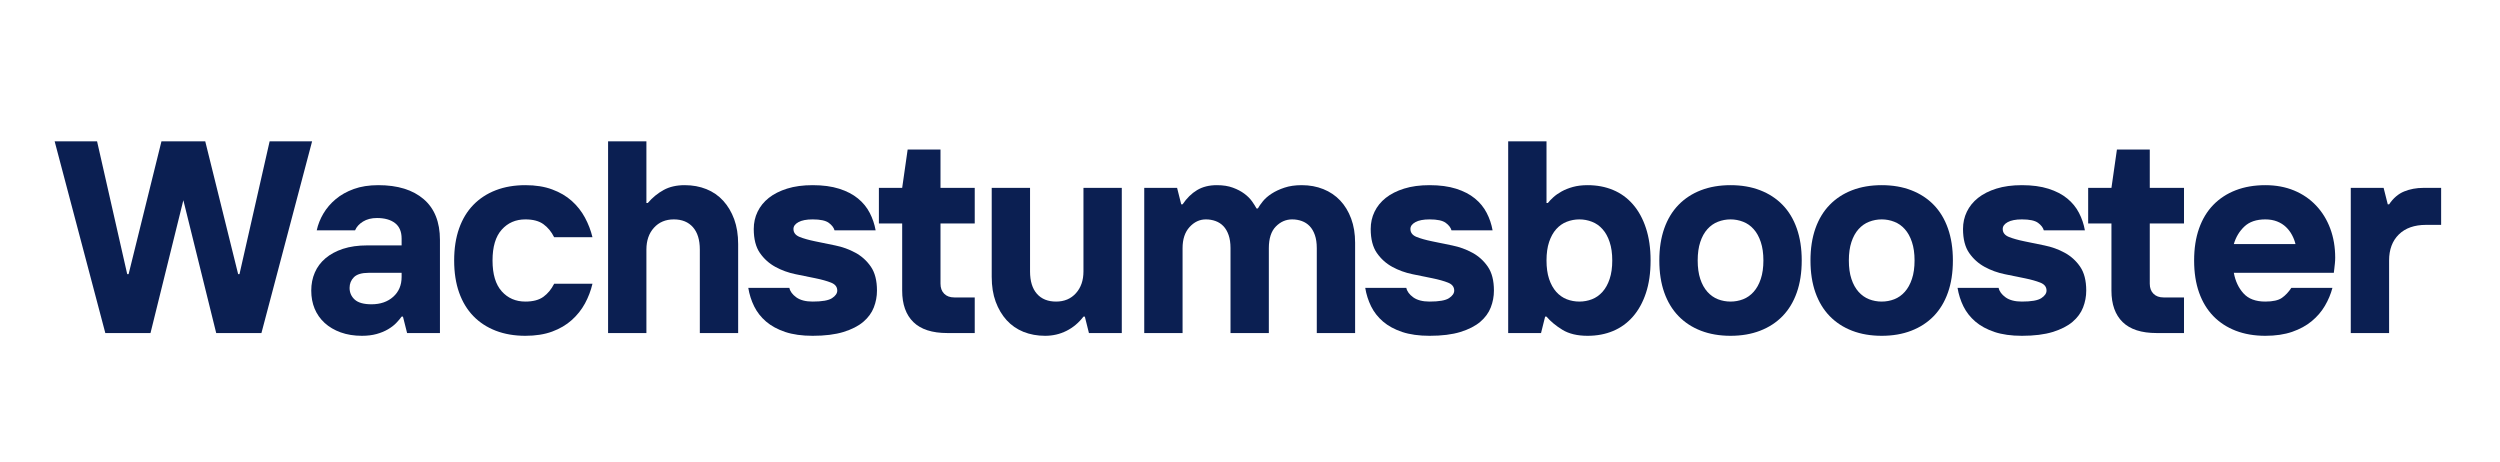 <svg xmlns="http://www.w3.org/2000/svg" xmlns:xlink="http://www.w3.org/1999/xlink" width="1170" zoomAndPan="magnify" viewBox="0 0 877.5 162" height="216" preserveAspectRatio="xMidYMid meet" version="1.0"><defs><g/></defs><g fill="#0b1f52" fill-opacity="1"><g transform="translate(18.7, 116.899)"><g><path d="M 0.484 -67.281 L 15.375 -67.281 L 25.953 -20.672 L 26.438 -20.672 L 37.969 -67.281 L 53.344 -67.281 L 64.891 -20.672 L 65.359 -20.672 L 75.938 -67.281 L 90.844 -67.281 L 73.062 0 L 57.188 0 L 45.656 -46.625 L 34.125 0 L 18.266 0 Z M 0.484 -67.281 "/></g></g></g><g fill="#0b1f52" fill-opacity="1"><g transform="translate(106.359, 116.899)"><g><path d="M 20.672 0.969 C 17.91 0.969 15.426 0.566 13.219 -0.234 C 11.008 -1.035 9.133 -2.141 7.594 -3.547 C 6.051 -4.961 4.879 -6.629 4.078 -8.547 C 3.285 -10.473 2.891 -12.594 2.891 -14.906 C 2.891 -17.207 3.305 -19.316 4.141 -21.234 C 4.973 -23.16 6.219 -24.828 7.875 -26.234 C 9.539 -27.648 11.594 -28.758 14.031 -29.562 C 16.469 -30.363 19.32 -30.766 22.594 -30.766 L 34.609 -30.766 L 34.609 -33.156 C 34.609 -35.594 33.836 -37.406 32.297 -38.594 C 30.754 -39.781 28.641 -40.375 25.953 -40.375 C 24.023 -40.375 22.391 -39.957 21.047 -39.125 C 19.703 -38.289 18.773 -37.266 18.266 -36.047 L 4.812 -36.047 C 5.258 -38.098 6.039 -40.066 7.156 -41.953 C 8.281 -43.848 9.723 -45.531 11.484 -47 C 13.242 -48.477 15.359 -49.664 17.828 -50.562 C 20.297 -51.457 23.164 -51.906 26.438 -51.906 C 33.227 -51.906 38.531 -50.27 42.344 -47 C 46.156 -43.738 48.062 -38.969 48.062 -32.688 L 48.062 0 L 36.531 0 L 35.078 -5.766 L 34.609 -5.766 C 34.098 -5.055 33.457 -4.301 32.688 -3.5 C 31.914 -2.707 30.953 -1.973 29.797 -1.297 C 28.641 -0.617 27.305 -0.07 25.797 0.344 C 24.297 0.758 22.586 0.969 20.672 0.969 Z M 24.031 -10.094 C 27.164 -10.094 29.711 -10.973 31.672 -12.734 C 33.629 -14.492 34.609 -16.816 34.609 -19.703 L 34.609 -21.141 L 23.062 -21.141 C 20.633 -21.141 18.906 -20.629 17.875 -19.609 C 16.852 -18.586 16.344 -17.336 16.344 -15.859 C 16.344 -14.191 16.953 -12.812 18.172 -11.719 C 19.391 -10.633 21.344 -10.094 24.031 -10.094 Z M 24.031 -10.094 "/></g></g></g><g fill="#0b1f52" fill-opacity="1"><g transform="translate(156.051, 116.899)"><g><path d="M 28.359 0.969 C 24.516 0.969 21.051 0.375 17.969 -0.812 C 14.895 -2 12.27 -3.711 10.094 -5.953 C 7.914 -8.203 6.25 -10.957 5.094 -14.219 C 3.938 -17.488 3.359 -21.238 3.359 -25.469 C 3.359 -29.695 3.938 -33.445 5.094 -36.719 C 6.25 -39.988 7.914 -42.742 10.094 -44.984 C 12.27 -47.223 14.895 -48.938 17.969 -50.125 C 21.051 -51.312 24.516 -51.906 28.359 -51.906 C 31.941 -51.906 35.078 -51.406 37.766 -50.406 C 40.461 -49.414 42.754 -48.07 44.641 -46.375 C 46.535 -44.676 48.078 -42.723 49.266 -40.516 C 50.453 -38.305 51.332 -36.016 51.906 -33.641 L 38.453 -33.641 C 37.492 -35.566 36.242 -37.086 34.703 -38.203 C 33.16 -39.328 31.047 -39.891 28.359 -39.891 C 24.961 -39.891 22.191 -38.688 20.047 -36.281 C 17.898 -33.883 16.828 -30.281 16.828 -25.469 C 16.828 -20.664 17.898 -17.062 20.047 -14.656 C 22.191 -12.25 24.961 -11.047 28.359 -11.047 C 31.047 -11.047 33.16 -11.609 34.703 -12.734 C 36.242 -13.859 37.492 -15.379 38.453 -17.297 L 51.906 -17.297 C 51.332 -14.867 50.453 -12.562 49.266 -10.375 C 48.078 -8.195 46.535 -6.258 44.641 -4.562 C 42.754 -2.863 40.461 -1.516 37.766 -0.516 C 35.078 0.473 31.941 0.969 28.359 0.969 Z M 28.359 0.969 "/></g></g></g><g fill="#0b1f52" fill-opacity="1"><g transform="translate(207.186, 116.899)"><g><path d="M 6.25 -67.281 L 19.703 -67.281 L 19.703 -45.656 L 20.188 -45.656 C 21.852 -47.582 23.711 -49.102 25.766 -50.219 C 27.816 -51.344 30.281 -51.906 33.156 -51.906 C 35.914 -51.906 38.445 -51.441 40.75 -50.516 C 43.062 -49.586 45.035 -48.223 46.672 -46.422 C 48.305 -44.629 49.586 -42.469 50.516 -39.938 C 51.441 -37.406 51.906 -34.504 51.906 -31.234 L 51.906 0 L 38.453 0 L 38.453 -29.312 C 38.453 -32.707 37.648 -35.316 36.047 -37.141 C 34.441 -38.973 32.195 -39.891 29.312 -39.891 C 26.438 -39.891 24.113 -38.91 22.344 -36.953 C 20.582 -35.004 19.703 -32.457 19.703 -29.312 L 19.703 0 L 6.25 0 Z M 6.25 -67.281 "/></g></g></g><g fill="#0b1f52" fill-opacity="1"><g transform="translate(260.723, 116.899)"><g><path d="M 24.516 0.969 C 20.797 0.969 17.586 0.52 14.891 -0.375 C 12.203 -1.281 9.961 -2.5 8.172 -4.031 C 6.379 -5.57 4.984 -7.352 3.984 -9.375 C 2.992 -11.395 2.305 -13.555 1.922 -15.859 L 16.344 -15.859 C 16.594 -14.641 17.406 -13.531 18.781 -12.531 C 20.164 -11.539 22.078 -11.047 24.516 -11.047 C 27.848 -11.047 30.117 -11.445 31.328 -12.25 C 32.547 -13.051 33.156 -13.938 33.156 -14.906 C 33.156 -16.188 32.438 -17.113 31 -17.688 C 29.562 -18.258 27.75 -18.77 25.562 -19.219 C 23.383 -19.664 21.031 -20.145 18.5 -20.656 C 15.969 -21.176 13.613 -22.031 11.438 -23.219 C 9.258 -24.406 7.445 -26.035 6 -28.109 C 4.562 -30.191 3.844 -33 3.844 -36.531 C 3.844 -38.707 4.289 -40.723 5.188 -42.578 C 6.082 -44.441 7.395 -46.062 9.125 -47.438 C 10.863 -48.812 13.016 -49.898 15.578 -50.703 C 18.141 -51.504 21.117 -51.906 24.516 -51.906 C 28.098 -51.906 31.203 -51.488 33.828 -50.656 C 36.461 -49.82 38.66 -48.68 40.422 -47.234 C 42.18 -45.797 43.555 -44.113 44.547 -42.188 C 45.547 -40.27 46.238 -38.223 46.625 -36.047 L 32.203 -36.047 C 31.941 -37.004 31.266 -37.883 30.172 -38.688 C 29.086 -39.488 27.203 -39.891 24.516 -39.891 C 22.336 -39.891 20.672 -39.566 19.516 -38.922 C 18.359 -38.285 17.781 -37.488 17.781 -36.531 C 17.781 -35.25 18.5 -34.316 19.938 -33.734 C 21.383 -33.16 23.195 -32.648 25.375 -32.203 C 27.551 -31.754 29.906 -31.27 32.438 -30.75 C 34.969 -30.238 37.32 -29.391 39.5 -28.203 C 41.688 -27.023 43.5 -25.395 44.938 -23.312 C 46.375 -21.227 47.094 -18.426 47.094 -14.906 C 47.094 -12.852 46.723 -10.879 45.984 -8.984 C 45.254 -7.098 44.023 -5.414 42.297 -3.938 C 40.566 -2.469 38.242 -1.281 35.328 -0.375 C 32.41 0.52 28.805 0.969 24.516 0.969 Z M 24.516 0.969 "/></g></g></g><g fill="#0b1f52" fill-opacity="1"><g transform="translate(306.57, 116.899)"><g><path d="M 25.953 0 C 20.629 0 16.656 -1.281 14.031 -3.844 C 11.406 -6.406 10.094 -10.094 10.094 -14.906 L 10.094 -38.453 L 1.922 -38.453 L 1.922 -50.953 L 10.094 -50.953 L 12.016 -64.406 L 23.547 -64.406 L 23.547 -50.953 L 35.562 -50.953 L 35.562 -38.453 L 23.547 -38.453 L 23.547 -17.297 C 23.547 -15.828 23.977 -14.66 24.844 -13.797 C 25.707 -12.93 26.879 -12.5 28.359 -12.5 L 35.562 -12.5 L 35.562 0 Z M 25.953 0 "/></g></g></g><g fill="#0b1f52" fill-opacity="1"><g transform="translate(342.326, 116.899)"><g><path d="M 24.516 0.969 C 21.754 0.969 19.219 0.504 16.906 -0.422 C 14.602 -1.359 12.633 -2.723 11 -4.516 C 9.375 -6.305 8.094 -8.469 7.156 -11 C 6.227 -13.531 5.766 -16.43 5.766 -19.703 L 5.766 -50.953 L 19.219 -50.953 L 19.219 -21.625 C 19.219 -18.227 20.02 -15.613 21.625 -13.781 C 23.227 -11.957 25.473 -11.047 28.359 -11.047 C 31.242 -11.047 33.566 -12.023 35.328 -13.984 C 37.086 -15.941 37.969 -18.488 37.969 -21.625 L 37.969 -50.953 L 51.422 -50.953 L 51.422 0 L 39.891 0 L 38.453 -5.766 L 37.969 -5.766 C 36.301 -3.586 34.312 -1.922 32 -0.766 C 29.695 0.391 27.203 0.969 24.516 0.969 Z M 24.516 0.969 "/></g></g></g><g fill="#0b1f52" fill-opacity="1"><g transform="translate(395.863, 116.899)"><g><path d="M 5.766 -50.953 L 17.297 -50.953 L 18.75 -45.172 L 19.219 -45.172 C 20.695 -47.359 22.395 -49.023 24.312 -50.172 C 26.238 -51.328 28.547 -51.906 31.234 -51.906 C 33.422 -51.906 35.297 -51.613 36.859 -51.031 C 38.43 -50.457 39.773 -49.754 40.891 -48.922 C 42.016 -48.086 42.914 -47.191 43.594 -46.234 C 44.27 -45.273 44.797 -44.441 45.172 -43.734 L 45.656 -43.734 C 46.039 -44.441 46.617 -45.273 47.391 -46.234 C 48.16 -47.191 49.188 -48.086 50.469 -48.922 C 51.75 -49.754 53.254 -50.457 54.984 -51.031 C 56.711 -51.613 58.734 -51.906 61.047 -51.906 C 63.797 -51.906 66.32 -51.441 68.625 -50.516 C 70.938 -49.586 72.91 -48.254 74.547 -46.516 C 76.18 -44.785 77.461 -42.672 78.391 -40.172 C 79.316 -37.68 79.781 -34.863 79.781 -31.719 L 79.781 0 L 66.328 0 L 66.328 -29.797 C 66.328 -31.586 66.102 -33.125 65.656 -34.406 C 65.207 -35.688 64.598 -36.727 63.828 -37.531 C 63.055 -38.332 62.141 -38.926 61.078 -39.312 C 60.023 -39.695 58.891 -39.891 57.672 -39.891 C 55.492 -39.891 53.586 -39.055 51.953 -37.391 C 50.316 -35.723 49.5 -33.191 49.5 -29.797 L 49.5 0 L 36.047 0 L 36.047 -29.797 C 36.047 -31.586 35.82 -33.125 35.375 -34.406 C 34.926 -35.688 34.316 -36.727 33.547 -37.531 C 32.773 -38.332 31.859 -38.926 30.797 -39.312 C 29.742 -39.695 28.609 -39.891 27.391 -39.891 C 25.211 -39.891 23.305 -38.992 21.672 -37.203 C 20.035 -35.41 19.219 -32.941 19.219 -29.797 L 19.219 0 L 5.766 0 Z M 5.766 -50.953 "/></g></g></g><g fill="#0b1f52" fill-opacity="1"><g transform="translate(477.274, 116.899)"><g><path d="M 24.516 0.969 C 20.797 0.969 17.586 0.52 14.891 -0.375 C 12.203 -1.281 9.961 -2.5 8.172 -4.031 C 6.379 -5.57 4.984 -7.352 3.984 -9.375 C 2.992 -11.395 2.305 -13.555 1.922 -15.859 L 16.344 -15.859 C 16.594 -14.641 17.406 -13.531 18.781 -12.531 C 20.164 -11.539 22.078 -11.047 24.516 -11.047 C 27.848 -11.047 30.117 -11.445 31.328 -12.25 C 32.547 -13.051 33.156 -13.938 33.156 -14.906 C 33.156 -16.188 32.438 -17.113 31 -17.688 C 29.562 -18.258 27.75 -18.77 25.562 -19.219 C 23.383 -19.664 21.031 -20.145 18.5 -20.656 C 15.969 -21.176 13.613 -22.031 11.438 -23.219 C 9.258 -24.406 7.445 -26.035 6 -28.109 C 4.562 -30.191 3.844 -33 3.844 -36.531 C 3.844 -38.707 4.289 -40.723 5.188 -42.578 C 6.082 -44.441 7.395 -46.062 9.125 -47.438 C 10.863 -48.812 13.016 -49.898 15.578 -50.703 C 18.141 -51.504 21.117 -51.906 24.516 -51.906 C 28.098 -51.906 31.203 -51.488 33.828 -50.656 C 36.461 -49.82 38.66 -48.68 40.422 -47.234 C 42.18 -45.797 43.555 -44.113 44.547 -42.188 C 45.547 -40.27 46.238 -38.223 46.625 -36.047 L 32.203 -36.047 C 31.941 -37.004 31.266 -37.883 30.172 -38.688 C 29.086 -39.488 27.203 -39.891 24.516 -39.891 C 22.336 -39.891 20.672 -39.566 19.516 -38.922 C 18.359 -38.285 17.781 -37.488 17.781 -36.531 C 17.781 -35.25 18.5 -34.316 19.938 -33.734 C 21.383 -33.16 23.195 -32.648 25.375 -32.203 C 27.551 -31.754 29.906 -31.27 32.438 -30.75 C 34.969 -30.238 37.32 -29.391 39.5 -28.203 C 41.688 -27.023 43.5 -25.395 44.938 -23.312 C 46.375 -21.227 47.094 -18.426 47.094 -14.906 C 47.094 -12.852 46.723 -10.879 45.984 -8.984 C 45.254 -7.098 44.023 -5.414 42.297 -3.938 C 40.566 -2.469 38.242 -1.281 35.328 -0.375 C 32.41 0.52 28.805 0.969 24.516 0.969 Z M 24.516 0.969 "/></g></g></g><g fill="#0b1f52" fill-opacity="1"><g transform="translate(523.122, 116.899)"><g><path d="M 34.125 0.969 C 30.531 0.969 27.582 0.266 25.281 -1.141 C 22.977 -2.555 21.117 -4.098 19.703 -5.766 L 19.219 -5.766 L 17.781 0 L 6.25 0 L 6.25 -67.281 L 19.703 -67.281 L 19.703 -45.656 L 20.188 -45.656 C 20.633 -46.238 21.258 -46.895 22.062 -47.625 C 22.863 -48.363 23.836 -49.051 24.984 -49.688 C 26.141 -50.332 27.469 -50.863 28.969 -51.281 C 30.477 -51.695 32.195 -51.906 34.125 -51.906 C 37.395 -51.906 40.375 -51.344 43.062 -50.219 C 45.75 -49.102 48.07 -47.422 50.031 -45.172 C 51.988 -42.93 53.508 -40.16 54.594 -36.859 C 55.688 -33.555 56.234 -29.758 56.234 -25.469 C 56.234 -21.113 55.688 -17.301 54.594 -14.031 C 53.508 -10.758 51.988 -8.004 50.031 -5.766 C 48.07 -3.523 45.75 -1.844 43.062 -0.719 C 40.375 0.406 37.395 0.969 34.125 0.969 Z M 31.234 -11.047 C 32.773 -11.047 34.25 -11.316 35.656 -11.859 C 37.07 -12.41 38.305 -13.281 39.359 -14.469 C 40.422 -15.656 41.254 -17.16 41.859 -18.984 C 42.473 -20.805 42.781 -22.969 42.781 -25.469 C 42.781 -27.969 42.473 -30.129 41.859 -31.953 C 41.254 -33.785 40.422 -35.289 39.359 -36.469 C 38.305 -37.656 37.07 -38.52 35.656 -39.062 C 34.25 -39.613 32.773 -39.891 31.234 -39.891 C 29.703 -39.891 28.227 -39.613 26.812 -39.062 C 25.406 -38.52 24.172 -37.656 23.109 -36.469 C 22.055 -35.289 21.223 -33.785 20.609 -31.953 C 20.004 -30.129 19.703 -27.969 19.703 -25.469 C 19.703 -22.969 20.004 -20.805 20.609 -18.984 C 21.223 -17.16 22.055 -15.656 23.109 -14.469 C 24.172 -13.281 25.406 -12.41 26.812 -11.859 C 28.227 -11.316 29.703 -11.047 31.234 -11.047 Z M 31.234 -11.047 "/></g></g></g><g fill="#0b1f52" fill-opacity="1"><g transform="translate(579.062, 116.899)"><g><path d="M 28.359 0.969 C 24.516 0.969 21.051 0.375 17.969 -0.812 C 14.895 -2 12.27 -3.711 10.094 -5.953 C 7.914 -8.203 6.25 -10.957 5.094 -14.219 C 3.938 -17.488 3.359 -21.238 3.359 -25.469 C 3.359 -29.695 3.938 -33.445 5.094 -36.719 C 6.25 -39.988 7.914 -42.742 10.094 -44.984 C 12.27 -47.223 14.895 -48.938 17.969 -50.125 C 21.051 -51.312 24.516 -51.906 28.359 -51.906 C 32.203 -51.906 35.66 -51.312 38.734 -50.125 C 41.816 -48.938 44.445 -47.223 46.625 -44.984 C 48.801 -42.742 50.461 -39.988 51.609 -36.719 C 52.766 -33.445 53.344 -29.695 53.344 -25.469 C 53.344 -21.238 52.766 -17.488 51.609 -14.219 C 50.461 -10.957 48.801 -8.203 46.625 -5.953 C 44.445 -3.711 41.816 -2 38.734 -0.812 C 35.66 0.375 32.203 0.969 28.359 0.969 Z M 28.359 -11.047 C 29.891 -11.047 31.359 -11.316 32.766 -11.859 C 34.18 -12.41 35.414 -13.281 36.469 -14.469 C 37.531 -15.656 38.363 -17.16 38.969 -18.984 C 39.582 -20.805 39.891 -22.969 39.891 -25.469 C 39.891 -27.969 39.582 -30.129 38.969 -31.953 C 38.363 -33.785 37.531 -35.289 36.469 -36.469 C 35.414 -37.656 34.18 -38.52 32.766 -39.062 C 31.359 -39.613 29.891 -39.891 28.359 -39.891 C 26.816 -39.891 25.344 -39.613 23.938 -39.062 C 22.531 -38.52 21.297 -37.656 20.234 -36.469 C 19.172 -35.289 18.336 -33.785 17.734 -31.953 C 17.129 -30.129 16.828 -27.969 16.828 -25.469 C 16.828 -22.969 17.129 -20.805 17.734 -18.984 C 18.336 -17.16 19.172 -15.656 20.234 -14.469 C 21.297 -13.281 22.531 -12.41 23.938 -11.859 C 25.344 -11.316 26.816 -11.047 28.359 -11.047 Z M 28.359 -11.047 "/></g></g></g><g fill="#0b1f52" fill-opacity="1"><g transform="translate(632.119, 116.899)"><g><path d="M 28.359 0.969 C 24.516 0.969 21.051 0.375 17.969 -0.812 C 14.895 -2 12.27 -3.711 10.094 -5.953 C 7.914 -8.203 6.25 -10.957 5.094 -14.219 C 3.938 -17.488 3.359 -21.238 3.359 -25.469 C 3.359 -29.695 3.938 -33.445 5.094 -36.719 C 6.25 -39.988 7.914 -42.742 10.094 -44.984 C 12.27 -47.223 14.895 -48.938 17.969 -50.125 C 21.051 -51.312 24.516 -51.906 28.359 -51.906 C 32.203 -51.906 35.66 -51.312 38.734 -50.125 C 41.816 -48.938 44.445 -47.223 46.625 -44.984 C 48.801 -42.742 50.461 -39.988 51.609 -36.719 C 52.766 -33.445 53.344 -29.695 53.344 -25.469 C 53.344 -21.238 52.766 -17.488 51.609 -14.219 C 50.461 -10.957 48.801 -8.203 46.625 -5.953 C 44.445 -3.711 41.816 -2 38.734 -0.812 C 35.66 0.375 32.203 0.969 28.359 0.969 Z M 28.359 -11.047 C 29.891 -11.047 31.359 -11.316 32.766 -11.859 C 34.18 -12.41 35.414 -13.281 36.469 -14.469 C 37.531 -15.656 38.363 -17.16 38.969 -18.984 C 39.582 -20.805 39.891 -22.969 39.891 -25.469 C 39.891 -27.969 39.582 -30.129 38.969 -31.953 C 38.363 -33.785 37.531 -35.289 36.469 -36.469 C 35.414 -37.656 34.18 -38.52 32.766 -39.062 C 31.359 -39.613 29.891 -39.891 28.359 -39.891 C 26.816 -39.891 25.344 -39.613 23.938 -39.062 C 22.531 -38.52 21.297 -37.656 20.234 -36.469 C 19.172 -35.289 18.336 -33.785 17.734 -31.953 C 17.129 -30.129 16.828 -27.969 16.828 -25.469 C 16.828 -22.969 17.129 -20.805 17.734 -18.984 C 18.336 -17.16 19.172 -15.656 20.234 -14.469 C 21.297 -13.281 22.531 -12.41 23.938 -11.859 C 25.344 -11.316 26.816 -11.047 28.359 -11.047 Z M 28.359 -11.047 "/></g></g></g><g fill="#0b1f52" fill-opacity="1"><g transform="translate(685.175, 116.899)"><g><path d="M 24.516 0.969 C 20.797 0.969 17.586 0.52 14.891 -0.375 C 12.203 -1.281 9.961 -2.5 8.172 -4.031 C 6.379 -5.57 4.984 -7.352 3.984 -9.375 C 2.992 -11.395 2.305 -13.555 1.922 -15.859 L 16.344 -15.859 C 16.594 -14.641 17.406 -13.531 18.781 -12.531 C 20.164 -11.539 22.078 -11.047 24.516 -11.047 C 27.848 -11.047 30.117 -11.445 31.328 -12.25 C 32.547 -13.051 33.156 -13.938 33.156 -14.906 C 33.156 -16.188 32.438 -17.113 31 -17.688 C 29.562 -18.258 27.75 -18.77 25.562 -19.219 C 23.383 -19.664 21.031 -20.145 18.5 -20.656 C 15.969 -21.176 13.613 -22.031 11.438 -23.219 C 9.258 -24.406 7.445 -26.035 6 -28.109 C 4.562 -30.191 3.844 -33 3.844 -36.531 C 3.844 -38.707 4.289 -40.723 5.188 -42.578 C 6.082 -44.441 7.395 -46.062 9.125 -47.438 C 10.863 -48.812 13.016 -49.898 15.578 -50.703 C 18.141 -51.504 21.117 -51.906 24.516 -51.906 C 28.098 -51.906 31.203 -51.488 33.828 -50.656 C 36.461 -49.82 38.66 -48.68 40.422 -47.234 C 42.18 -45.797 43.555 -44.113 44.547 -42.188 C 45.547 -40.27 46.238 -38.223 46.625 -36.047 L 32.203 -36.047 C 31.941 -37.004 31.266 -37.883 30.172 -38.688 C 29.086 -39.488 27.203 -39.891 24.516 -39.891 C 22.336 -39.891 20.672 -39.566 19.516 -38.922 C 18.359 -38.285 17.781 -37.488 17.781 -36.531 C 17.781 -35.25 18.5 -34.316 19.938 -33.734 C 21.383 -33.16 23.195 -32.648 25.375 -32.203 C 27.551 -31.754 29.906 -31.27 32.438 -30.75 C 34.969 -30.238 37.32 -29.391 39.5 -28.203 C 41.688 -27.023 43.5 -25.395 44.938 -23.312 C 46.375 -21.227 47.094 -18.426 47.094 -14.906 C 47.094 -12.852 46.723 -10.879 45.984 -8.984 C 45.254 -7.098 44.023 -5.414 42.297 -3.938 C 40.566 -2.469 38.242 -1.281 35.328 -0.375 C 32.41 0.52 28.805 0.969 24.516 0.969 Z M 24.516 0.969 "/></g></g></g><g fill="#0b1f52" fill-opacity="1"><g transform="translate(731.023, 116.899)"><g><path d="M 25.953 0 C 20.629 0 16.656 -1.281 14.031 -3.844 C 11.406 -6.406 10.094 -10.094 10.094 -14.906 L 10.094 -38.453 L 1.922 -38.453 L 1.922 -50.953 L 10.094 -50.953 L 12.016 -64.406 L 23.547 -64.406 L 23.547 -50.953 L 35.562 -50.953 L 35.562 -38.453 L 23.547 -38.453 L 23.547 -17.297 C 23.547 -15.828 23.977 -14.66 24.844 -13.797 C 25.707 -12.93 26.879 -12.5 28.359 -12.5 L 35.562 -12.5 L 35.562 0 Z M 25.953 0 "/></g></g></g><g fill="#0b1f52" fill-opacity="1"><g transform="translate(766.778, 116.899)"><g><path d="M 28.359 0.969 C 24.516 0.969 21.051 0.375 17.969 -0.812 C 14.895 -2 12.27 -3.711 10.094 -5.953 C 7.914 -8.203 6.25 -10.957 5.094 -14.219 C 3.938 -17.488 3.359 -21.238 3.359 -25.469 C 3.359 -29.695 3.938 -33.445 5.094 -36.719 C 6.25 -39.988 7.914 -42.742 10.094 -44.984 C 12.27 -47.223 14.895 -48.938 17.969 -50.125 C 21.051 -51.312 24.516 -51.906 28.359 -51.906 C 32.078 -51.906 35.441 -51.281 38.453 -50.031 C 41.461 -48.781 44.039 -47.016 46.188 -44.734 C 48.332 -42.461 49.984 -39.773 51.141 -36.672 C 52.297 -33.566 52.875 -30.156 52.875 -26.438 C 52.875 -25.727 52.836 -25.051 52.766 -24.406 C 52.703 -23.77 52.641 -23.195 52.578 -22.688 C 52.516 -22.113 52.453 -21.598 52.391 -21.141 L 17.297 -21.141 C 17.816 -18.266 18.941 -15.863 20.672 -13.938 C 22.398 -12.008 24.961 -11.047 28.359 -11.047 C 30.984 -11.047 32.922 -11.477 34.172 -12.344 C 35.422 -13.219 36.523 -14.391 37.484 -15.859 L 51.906 -15.859 C 51.332 -13.68 50.453 -11.582 49.266 -9.562 C 48.078 -7.539 46.535 -5.742 44.641 -4.172 C 42.754 -2.609 40.461 -1.359 37.766 -0.422 C 35.078 0.504 31.941 0.969 28.359 0.969 Z M 38.938 -31.234 C 38.676 -32.328 38.27 -33.383 37.719 -34.406 C 37.176 -35.438 36.473 -36.367 35.609 -37.203 C 34.742 -38.035 33.703 -38.691 32.484 -39.172 C 31.266 -39.648 29.891 -39.891 28.359 -39.891 C 25.211 -39.891 22.758 -39.055 21 -37.391 C 19.238 -35.723 18.004 -33.672 17.297 -31.234 Z M 38.938 -31.234 "/></g></g></g><g fill="#0b1f52" fill-opacity="1"><g transform="translate(819.354, 116.899)"><g><path d="M 5.766 -50.953 L 17.297 -50.953 L 18.75 -45.172 L 19.219 -45.172 C 20.695 -47.359 22.461 -48.867 24.516 -49.703 C 26.566 -50.535 28.805 -50.953 31.234 -50.953 L 37.484 -50.953 L 37.484 -37.969 L 32.203 -37.969 C 28.098 -37.969 24.906 -36.844 22.625 -34.594 C 20.352 -32.352 19.219 -29.312 19.219 -25.469 L 19.219 0 L 5.766 0 Z M 5.766 -50.953 "/></g></g></g></svg>